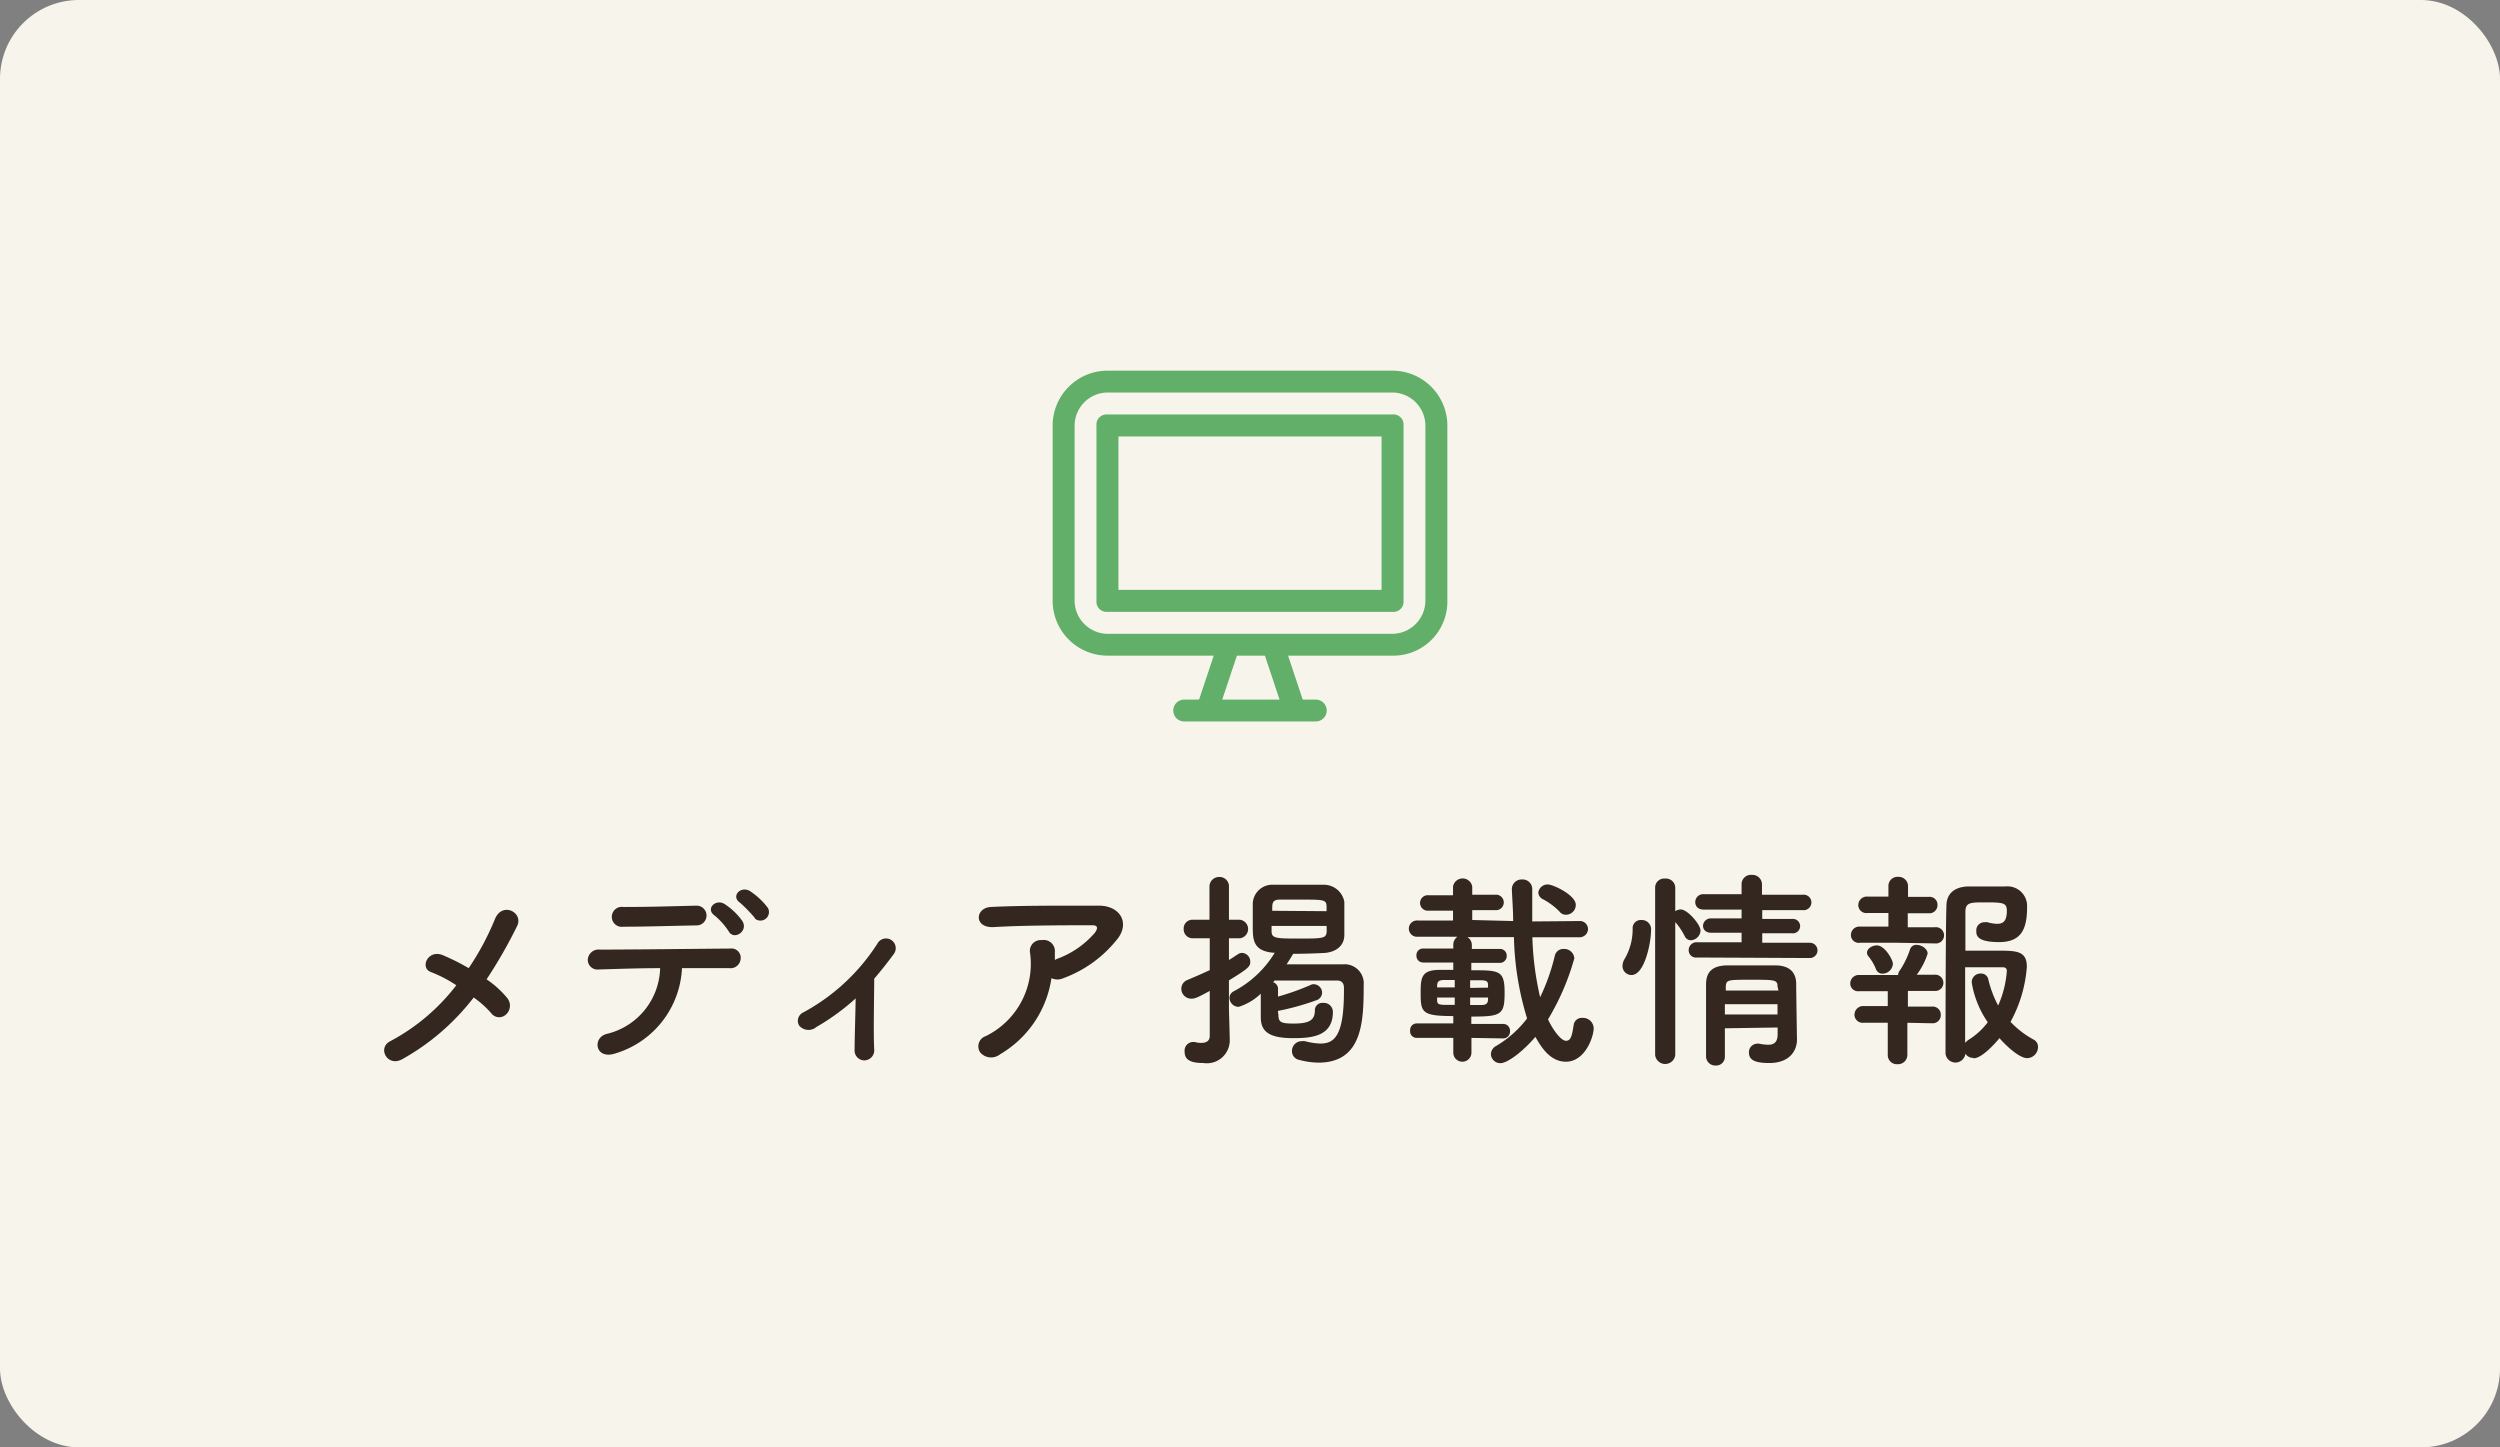 <svg xmlns="http://www.w3.org/2000/svg" width="190" height="110" viewBox="0 0 190 110"><rect x="0" y="0" width="190" height="110" fill="#808080" stroke="none"/><defs><style>.cls-1{fill:#f7f5eb;}.cls-2{fill:#33271f;}.cls-3{fill:#61af68;}</style></defs><g id="レイヤー_2" data-name="レイヤー 2"><g id="コンテンツ"><rect class="cls-1" width="190" height="110" rx="6"/><path class="cls-2" d="M30.55,80.51c-1.11.6-1.91-.88-.87-1.39a15.47,15.47,0,0,0,5-4.24,9.79,9.79,0,0,0-1.92-1c-.87-.3-.26-1.73.86-1.3a16,16,0,0,1,2,1,20.54,20.54,0,0,0,2-3.74c.56-1.35,2.19-.48,1.68.54a36.41,36.41,0,0,1-2.32,4.05,7.23,7.23,0,0,1,1.6,1.46.91.91,0,0,1-.18,1.26A.75.75,0,0,1,37.33,77,7.33,7.33,0,0,0,36,75.81,17.73,17.73,0,0,1,30.55,80.51Z"/><path class="cls-2" d="M46.8,80.05c-1.56.54-1.82-1.17-.7-1.47a5.28,5.28,0,0,0,4.07-5c-1.78,0-3.54.07-4.66.1a.74.74,0,0,1-.84-.72.82.82,0,0,1,.92-.79c2.27,0,7.31-.06,9.92-.08a.7.7,0,0,1,.78.77.77.77,0,0,1-.87.72c-.87,0-2.18,0-3.59,0A7.11,7.11,0,0,1,46.8,80.05Zm.58-9.62a.76.76,0,1,1,0-1.5c2,0,3.44-.05,5.53-.1a.75.75,0,1,1,.07,1.5C50.79,70.37,49.09,70.43,47.38,70.43Zm8,.35a5.3,5.3,0,0,0-1.07-1.2c-.72-.51.08-1.29.75-.88A5,5,0,0,1,56.42,70C56.9,70.77,55.77,71.5,55.38,70.78Zm2-1a11.28,11.28,0,0,0-1.12-1.16c-.74-.48,0-1.31.72-.91A5.52,5.52,0,0,1,58.36,69,.65.65,0,0,1,57.37,69.81Z"/><path class="cls-2" d="M62.05,78.05a.93.93,0,0,1-1.31-.1.7.7,0,0,1,.3-1,15.35,15.35,0,0,0,5.64-5.23.74.74,0,1,1,1.26.77c-.51.69-1,1.31-1.5,1.89,0,1.23-.07,4.21,0,5.36a.77.77,0,0,1-.72.85.75.75,0,0,1-.77-.82c0-.86.06-2.56.08-3.89A17.46,17.46,0,0,1,62.05,78.05Z"/><path class="cls-2" d="M76,80.13a1.09,1.09,0,0,1-1.5-.14.82.82,0,0,1,.43-1.25,6.12,6.12,0,0,0,3.36-6.29.82.82,0,0,1,.88-1,.85.85,0,0,1,1,.91c0,.2,0,.4,0,.6l.12-.07a6.91,6.91,0,0,0,2.92-2c.24-.33.24-.57-.18-.57-1.79,0-5.28,0-7.52.14C74,70.53,74.1,69,75.3,68.93c2.32-.12,5.81-.1,8.21-.1,1.67,0,2.43,1.39,1.31,2.66a9.29,9.29,0,0,1-4,2.85,1.08,1.08,0,0,1-.91,0A8.06,8.06,0,0,1,76,80.13Z"/><path class="cls-2" d="M91.94,75.31c-1,.55-1.15.59-1.41.59a.76.76,0,0,1-.75-.76.71.71,0,0,1,.46-.66c.61-.26,1.17-.5,1.7-.75V71.31H90.66a.68.68,0,0,1-.7-.72.66.66,0,0,1,.68-.69h1.28V67.41a.73.73,0,0,1,.76-.76.71.71,0,0,1,.72.76V69.9h.83a.71.71,0,0,1,0,1.41H93.4l0,1.65c.22-.13.45-.29.67-.43a.57.57,0,0,1,.34-.11.66.66,0,0,1,.61.67c0,.35-.1.49-1.62,1.42v2.1c0,.26.05,1.71.06,2.27V79a1.74,1.74,0,0,1-2,1.79c-1.06,0-1.43-.29-1.43-.87a.66.66,0,0,1,.61-.73h.15a1.93,1.93,0,0,0,.49.07c.35,0,.66-.11.66-.53Zm5.22,1.84c0,.55.22.64,1.18.64,1.17,0,1.59-.27,1.59-1a.56.56,0,0,1,.61-.57.69.69,0,0,1,.76.68c0,1.85-1.58,2-3,2-1.83,0-2.48-.48-2.48-1.59,0-.53,0-1.23,0-1.79a4.25,4.25,0,0,1-1.68,1,.7.7,0,0,1-.7-.67.57.57,0,0,1,.32-.51,8,8,0,0,0,3.12-2.93h-.07c-1.58-.12-1.6-1-1.6-2,0-.59,0-1.23,0-1.76a1.49,1.49,0,0,1,1.58-1.41l1.89,0,1.94,0a1.58,1.58,0,0,1,1.55,1.3c0,.38,0,.81,0,1.26s0,.86,0,1.26c0,.84-.67,1.33-1.6,1.37s-1.57.06-2.29.06c-.16.27-.32.53-.5.8h1.28c1.06,0,2.13,0,3,0a1.45,1.45,0,0,1,1.58,1.58c0,2.74-.08,5.89-3.44,5.89a6.06,6.06,0,0,1-1.47-.21.67.67,0,0,1-.54-.67.74.74,0,0,1,.75-.75,1,1,0,0,1,.24,0,5.07,5.07,0,0,0,1.15.18c1.06,0,1.81-.53,1.81-4v-.23c0-.4-.21-.56-.53-.56h-1.26c-1.16,0-2.52,0-3.48,0l-.11.13a.53.53,0,0,1,.37.52v0l0,.57a18.63,18.63,0,0,0,2.47-.88.48.48,0,0,1,.25-.06.65.65,0,0,1,.63.64.62.62,0,0,1-.47.59,19.27,19.27,0,0,1-2.89.8Zm3.66-6.78H96.64c0,.14,0,.28,0,.41,0,.53.34.55,2,.55,1.94,0,2.16,0,2.19-.56Zm0-1.12c0-.1,0-.18,0-.26,0-.62-.09-.62-2-.62-.52,0-1,0-1.56,0s-.56.3-.57.61l0,.24Z"/><path class="cls-2" d="M111.83,78.88V80a.69.69,0,1,1-1.38,0V78.88h-2.78a.5.5,0,0,1-.5-.56.5.5,0,0,1,.5-.54h2.78v-.56c-2.41,0-2.48-.28-2.48-1.78,0-1.17.08-1.71,1.41-1.73h1.07v-.56h-2.3a.5.5,0,0,1-.5-.53.49.49,0,0,1,.5-.53h2.3v-.27a.73.73,0,0,1,.32-.63h-3a.62.62,0,1,1,0-1.23h2.66l0-.75h-1.84a.59.59,0,1,1,0-1.17h1.84v-.66a.74.74,0,0,1,1.46,0V68h1.73a.59.59,0,1,1,0,1.17h-1.73l0,.75L115,70c0-.82-.07-1.64-.1-2.44v0a.74.74,0,0,1,.78-.72.73.73,0,0,1,.77.77c0,.75,0,1.57,0,2.42L120,70a.62.62,0,0,1,.69.61.64.64,0,0,1-.69.62h-3.54a22.92,22.92,0,0,0,.59,4.56,15.57,15.57,0,0,0,1.12-3.17.66.66,0,0,1,.68-.5.77.77,0,0,1,.8.71,18.68,18.68,0,0,1-2,4.64c.38.83,1,1.63,1.36,1.63s.46-.33.59-1.21a.62.62,0,0,1,.67-.53.81.81,0,0,1,.85.78c0,.67-.66,2.55-2.11,2.55-1.2,0-1.89-1.12-2.32-1.89-.93,1.1-2.12,2-2.65,2a.71.71,0,0,1-.73-.68.73.73,0,0,1,.4-.63,8.15,8.15,0,0,0,2.35-2.09,22.45,22.45,0,0,1-1-6.18h-3.54a.7.7,0,0,1,.34.63v.27H114a.5.5,0,0,1,.51.51.52.52,0,0,1-.51.55h-2.18v.56c2.13,0,2.53,0,2.53,1.69s-.23,1.83-2.53,1.83v.56h2.43a.51.51,0,0,1,.51.54.52.52,0,0,1-.51.56Zm-1.27-4.4-.81,0c-.48,0-.51.19-.53.43v.13h1.34Zm0,1.33h-1.34V76c0,.3.1.35.54.37h.8Zm2.53-.75s0-.13,0-.18c0-.27-.07-.37-.52-.38l-.84,0v.58Zm0,.75h-1.36v.57h.86c.34,0,.48-.11.5-.39Zm5.49-6.47a5,5,0,0,0-1.32-1,.61.61,0,0,1-.35-.5.71.71,0,0,1,.74-.62c.37,0,2.11.8,2.11,1.55a.75.75,0,0,1-.72.75A.61.61,0,0,1,118.57,69.34Z"/><path class="cls-2" d="M123.31,73.41a1.07,1.07,0,0,1,.16-.53,4.43,4.43,0,0,0,.61-2.31.62.62,0,0,1,.66-.65.71.71,0,0,1,.74.8c0,.89-.48,3.38-1.48,3.38A.68.68,0,0,1,123.31,73.41Zm2.48-5.94a.69.69,0,0,1,.76-.7.71.71,0,0,1,.77.7v1.78a.78.78,0,0,1,.43-.13c.49,0,1.49,1.13,1.49,1.61a.78.78,0,0,1-.74.73.52.52,0,0,1-.46-.31,5.05,5.05,0,0,0-.72-1.07v10.1a.77.77,0,0,1-1.53,0Zm3.17,5.3a.55.55,0,0,1-.62-.55.6.6,0,0,1,.62-.61l3.4,0v-.72l-2.31,0c-.43,0-.62-.26-.62-.52a.58.58,0,0,1,.62-.57h2.31v-.67l-2.87,0c-.45,0-.65-.27-.65-.56a.6.6,0,0,1,.65-.61h2.87l0-.77a.71.71,0,0,1,.77-.7.73.73,0,0,1,.78.7V68H137a.59.59,0,1,1,0,1.17l-3.07,0v.67h2.27a.55.55,0,0,1,.61.54.55.55,0,0,1-.61.55l-2.27,0v.72l3.62,0a.58.58,0,1,1,0,1.16Zm2.13,5.38c0,.75,0,1.5,0,2.16h0a.66.66,0,0,1-.7.67.7.7,0,0,1-.73-.68c0-.88,0-1.83,0-2.77s0-1.88,0-2.72.38-1.41,1.56-1.44c.58,0,1.22,0,1.84,0s1.29,0,1.86,0c1.07,0,1.57.52,1.59,1.36,0,.51.06,4.29.06,4.29v0c0,.77-.5,1.77-2.11,1.77-1.16,0-1.54-.27-1.54-.8a.64.64,0,0,1,.64-.67.32.32,0,0,1,.14,0,3.32,3.32,0,0,0,.69.08c.39,0,.69-.15.71-.74,0-.17,0-.38,0-.57Zm0-1.83v.78h4c0-.25,0-.52,0-.78Zm4-1.36c0-.5-.23-.5-2-.5s-1.89,0-1.93.5v.32h4Z"/><path class="cls-2" d="M144.21,71.65h-2.86a.59.59,0,0,1-.68-.59.64.64,0,0,1,.68-.64l2.17,0V69.39l-1.6,0a.61.61,0,0,1-.69-.6.65.65,0,0,1,.69-.65h1.6l0-.81v0a.69.69,0,0,1,.74-.69.71.71,0,0,1,.75.71v.81h1.58a.6.6,0,0,1,.66.62.62.62,0,0,1-.66.63l-1.6,0v1.06l2.06,0a.62.62,0,1,1,0,1.23Zm.75,6.08,0,2.45a.71.71,0,0,1-.75.7.69.69,0,0,1-.74-.7l0-2.45-1.84,0a.62.62,0,0,1-.69-.61.66.66,0,0,1,.69-.66l1.84,0V75.33h-2.17a.59.59,0,0,1-.68-.59.64.64,0,0,1,.68-.64l2.85,0h.11a.53.53,0,0,1,.13-.35,6.6,6.6,0,0,0,.78-1.62.49.49,0,0,1,.5-.32c.36,0,.83.29.83.67a5.38,5.38,0,0,1-.83,1.6H147a.62.62,0,1,1,0,1.23H145V76.5l1.84,0a.61.61,0,0,1,.66.62.62.62,0,0,1-.66.65ZM143.08,74a.52.52,0,0,1-.5-.33,3.6,3.6,0,0,0-.59-1,.45.45,0,0,1-.1-.26c0-.32.4-.56.75-.56.61,0,1.22,1.1,1.22,1.39A.8.8,0,0,1,143.08,74Zm6.89,6.4a.69.69,0,0,1-.6-.32.76.76,0,0,1-1.51,0s0-9.54.07-11.25c0-.82.51-1.41,1.61-1.46.42,0,.92,0,1.41,0s1,0,1.47,0a1.49,1.49,0,0,1,1.64,1.51c0,1.63-.36,2.72-2.13,2.72s-1.73-.58-1.73-.85a.61.61,0,0,1,.61-.66,1,1,0,0,1,.24,0,2.75,2.75,0,0,0,.73.12c.48,0,.74-.22.74-1,0-.61-.31-.63-1.67-.63-1.08,0-1.45,0-1.48.67,0,.4,0,1.56,0,3h2.38c1.49,0,2.29,0,2.29,1.23a10.25,10.25,0,0,1-1.24,4.18A6.9,6.9,0,0,0,154.54,79a.62.62,0,0,1,.35.57.85.85,0,0,1-.82.85c-.59,0-1.58-.91-2.11-1.52C151.88,79,150.7,80.43,150,80.43Zm-.12-5.77a.66.66,0,0,1,.69-.64.55.55,0,0,1,.57.43,8.08,8.08,0,0,0,.75,2,7.89,7.89,0,0,0,.66-2.62c0-.27-.21-.29-.32-.29-.62,0-2.13,0-2.85,0,0,2.16,0,4.55,0,5.75a1.31,1.31,0,0,1,.27-.24,5.31,5.31,0,0,0,1.45-1.33A7.34,7.34,0,0,1,149.85,74.66Z"/><path class="cls-3" d="M105.83,49.83H84.17A4.18,4.18,0,0,1,80,45.67V32.33a4.18,4.18,0,0,1,4.17-4.16h21.66A4.18,4.18,0,0,1,110,32.33V45.67A4.11,4.11,0,0,1,105.83,49.83Zm-21.66-20a2.53,2.53,0,0,0-2.5,2.5V45.67a2.53,2.53,0,0,0,2.5,2.5h21.66a2.53,2.53,0,0,0,2.5-2.5V32.33a2.53,2.53,0,0,0-2.5-2.5Z"/><rect class="cls-3" x="96.72" y="48.8" width="1.67" height="5.31" transform="translate(-11.26 33.49) rotate(-18.43)"/><rect class="cls-3" x="89.91" y="50.68" width="5.31" height="1.67" transform="translate(14.4 123.02) rotate(-71.55)"/><path class="cls-3" d="M105.83,46.5H84.17a.77.77,0,0,1-.84-.83V32.33a.77.77,0,0,1,.84-.83h21.66a.77.77,0,0,1,.84.83V45.67A.77.77,0,0,1,105.83,46.5ZM85,44.83h20V33.17H85Z"/><path class="cls-3" d="M100,54.83H90a.83.83,0,0,1,0-1.66h10a.83.83,0,0,1,0,1.66Z"/></g></g></svg>